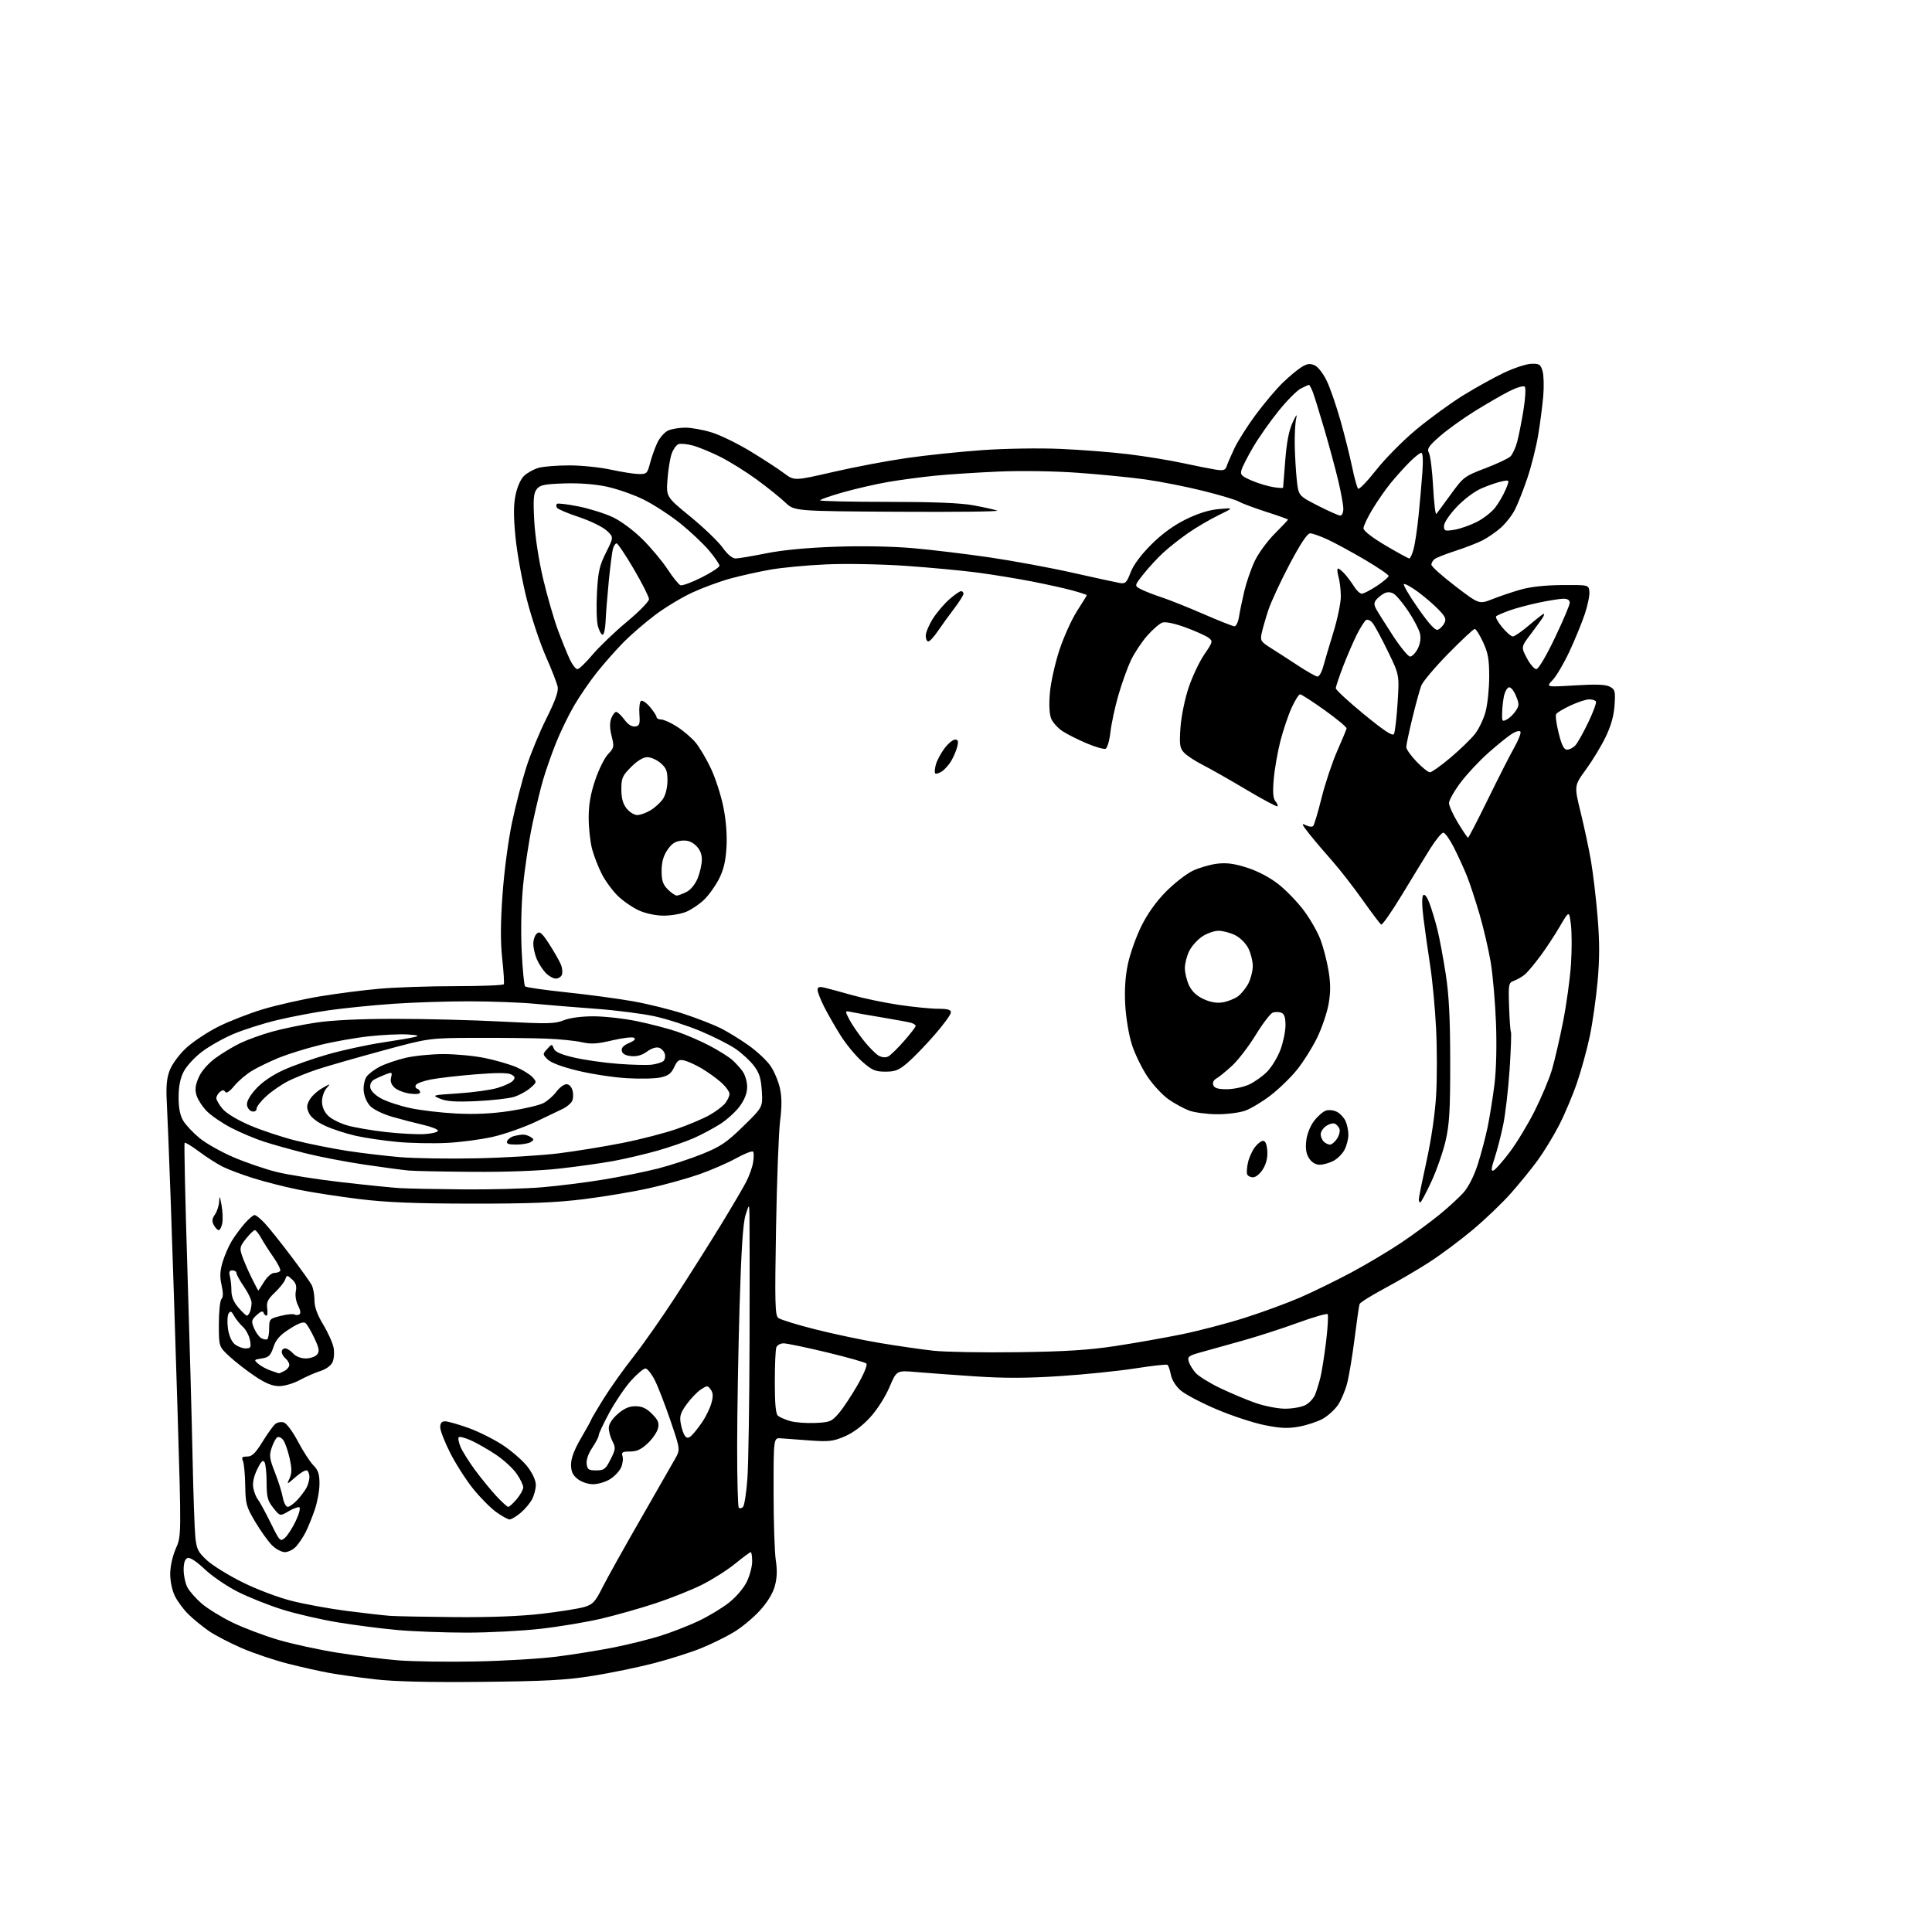 <?xml version="1.0" encoding="UTF-8" standalone="no"?>
<svg 
  version="1.1" 
  xmlns="http://www.w3.org/2000/svg" 
  xmlns:xlink="http://www.w3.org/1999/xlink" 
  xmlns:svg="http://www.w3.org/2000/svg"
  xmlns:rdf="http://www.w3.org/1999/02/22-rdf-syntax-ns#"
  xmlns:cc="http://creativecommons.org/ns#"
  xmlns:dc="http://purl.org/dc/elements/1.1/"
  viewBox="0 0 768 768"
  width="768"
  height="768"
>
<style>svg {background-color: white; }</style>"
<path stroke="none" fill="black" fill-rule="evenodd" d="M191.50,668.57C170.31,668.78 156.86,668.46 149.00,667.55C142.68,666.82 134.57,665.69 131.00,665.04C127.42,664.40 120.09,662.76 114.69,661.40C109.30,660.04 100.97,657.25 96.19,655.19C91.41,653.13 85.47,650.04 83.00,648.33C80.53,646.62 76.89,643.65 74.92,641.73C72.95,639.80 70.50,636.49 69.48,634.37C68.39,632.12 67.63,628.41 67.66,625.50C67.68,622.61 68.63,618.42 69.90,615.56C72.09,610.62 72.09,610.62 70.54,559.56C69.68,531.48 68.48,494.55 67.87,477.50C67.26,460.45 66.55,442.72 66.30,438.10C65.96,431.86 66.26,428.60 67.47,425.44C68.39,423.04 71.20,419.22 73.93,416.66C76.59,414.18 82.37,410.33 86.78,408.11C91.19,405.89 99.29,402.75 104.77,401.12C110.25,399.49 120.31,397.22 127.12,396.08C133.93,394.95 144.68,393.56 151.00,393.02C157.32,392.47 170.91,392.01 181.19,392.01C191.47,392.00 200.06,391.66 200.27,391.25C200.49,390.84 200.21,386.27 199.64,381.10C198.92,374.48 198.95,366.96 199.76,355.60C200.41,346.43 202.03,334.12 203.53,327.00C204.99,320.12 207.54,310.23 209.21,305.00C210.88,299.77 214.48,291.04 217.21,285.59C220.64,278.75 222.03,274.88 221.70,273.09C221.44,271.67 219.33,266.25 217.03,261.04C214.72,255.84 211.31,245.63 209.44,238.35C207.58,231.06 205.55,219.95 204.93,213.66C204.10,205.16 204.11,200.81 204.95,196.74C205.64,193.43 206.99,190.41 208.38,189.11C209.65,187.92 212.21,186.51 214.08,185.98C215.96,185.44 221.45,185.00 226.29,185.00C231.12,185.00 238.55,185.76 242.79,186.69C247.03,187.61 252.02,188.40 253.88,188.44C257.06,188.50 257.33,188.24 258.44,184.00C259.08,181.53 260.40,177.87 261.35,175.89C262.31,173.90 264.22,171.76 265.60,171.14C266.97,170.51 270.06,170.00 272.46,170.00C274.86,170.00 279.59,170.86 282.98,171.92C286.36,172.97 293.26,176.34 298.31,179.41C303.37,182.48 309.36,186.38 311.62,188.08C315.75,191.17 315.75,191.17 331.12,187.63C339.58,185.67 352.80,183.17 360.50,182.07C368.20,180.96 381.70,179.55 390.50,178.93C399.52,178.29 413.04,178.08 421.50,178.44C429.75,178.80 441.90,179.74 448.50,180.55C455.10,181.35 464.77,182.93 470.00,184.05C475.23,185.18 481.18,186.36 483.23,186.68C486.30,187.16 487.08,186.92 487.59,185.38C487.93,184.35 489.33,181.12 490.70,178.21C492.07,175.31 495.88,169.29 499.18,164.84C502.47,160.40 507.27,154.72 509.83,152.22C512.40,149.72 515.80,146.89 517.38,145.92C519.66,144.53 520.76,144.39 522.64,145.24C523.98,145.86 526.07,148.57 527.47,151.53C528.82,154.39 531.29,161.56 532.95,167.47C534.61,173.39 536.67,181.66 537.54,185.86C538.41,190.06 539.45,193.84 539.87,194.26C540.28,194.68 543.52,191.33 547.06,186.83C550.60,182.32 557.77,175.08 563.00,170.73C568.23,166.39 576.55,160.33 581.50,157.25C586.45,154.18 593.79,150.11 597.81,148.19C601.84,146.28 606.75,144.67 608.72,144.61C611.89,144.51 612.42,144.85 613.19,147.50C613.67,149.15 613.79,153.65 613.46,157.50C613.13,161.35 612.22,168.35 611.43,173.05C610.65,177.75 608.72,185.40 607.15,190.05C605.58,194.70 603.36,200.34 602.21,202.59C601.06,204.85 598.50,208.11 596.53,209.84C594.56,211.57 591.27,213.83 589.22,214.86C587.17,215.88 582.35,217.75 578.50,219.00C574.65,220.24 570.94,221.71 570.25,222.26C569.56,222.80 569.00,223.80 569.00,224.49C569.00,225.17 573.27,229.00 578.49,232.99C587.97,240.24 587.97,240.24 593.24,238.17C596.13,237.02 601.20,235.31 604.50,234.37C608.36,233.26 614.24,232.62 621.00,232.57C631.50,232.50 631.50,232.50 631.80,235.12C631.97,236.56 631.15,240.61 629.97,244.12C628.80,247.63 626.05,254.32 623.87,259.00C621.68,263.67 618.68,268.77 617.20,270.33C614.50,273.16 614.50,273.16 626.08,272.45C634.47,271.94 638.29,272.09 639.94,272.97C642.01,274.08 642.18,274.75 641.81,280.34C641.52,284.56 640.40,288.55 638.25,293.00C636.52,296.57 633.00,302.39 630.42,305.92C625.74,312.33 625.74,312.33 628.33,322.92C629.76,328.74 631.61,337.42 632.44,342.21C633.26,347.01 634.45,356.99 635.06,364.41C635.89,374.36 635.89,381.09 635.07,390.15C634.45,396.89 633.07,406.63 631.99,411.79C630.91,416.95 628.63,425.30 626.91,430.34C625.19,435.38 621.95,443.05 619.71,447.39C617.47,451.73 613.61,458.03 611.15,461.39C608.69,464.75 603.93,470.59 600.58,474.37C597.24,478.16 590.45,484.65 585.50,488.81C580.55,492.96 572.76,498.78 568.18,501.73C563.61,504.68 555.59,509.38 550.35,512.18C545.12,514.98 540.66,517.77 540.45,518.38C540.23,519.00 539.35,525.12 538.48,532.00C537.61,538.88 536.28,546.90 535.52,549.83C534.77,552.76 533.11,556.68 531.84,558.53C530.57,560.38 527.87,562.83 525.85,563.97C523.82,565.11 519.60,566.51 516.48,567.09C511.96,567.92 509.13,567.80 502.65,566.50C498.17,565.60 489.55,562.76 483.50,560.18C477.45,557.61 471.05,554.23 469.28,552.67C467.34,550.97 465.81,548.48 465.42,546.41C465.06,544.52 464.45,542.78 464.05,542.53C463.65,542.28 457.84,542.93 451.14,543.98C444.44,545.02 430.98,546.40 421.23,547.03C408.24,547.88 399.22,547.90 387.50,547.12C378.70,546.53 368.10,545.75 363.96,545.39C356.41,544.74 356.41,544.74 353.56,551.45C351.91,555.32 348.66,560.40 345.87,563.45C342.81,566.80 339.13,569.56 335.82,570.98C331.26,572.94 329.53,573.15 322.05,572.62C317.35,572.29 312.15,571.90 310.50,571.76C307.50,571.50 307.50,571.50 307.51,593.00C307.51,604.83 307.91,617.08 308.39,620.23C309.01,624.28 308.89,627.32 307.98,630.57C307.16,633.52 304.98,637.04 301.95,640.34C299.35,643.18 294.72,647.00 291.67,648.83C288.62,650.67 282.84,653.51 278.81,655.15C274.79,656.80 266.32,659.49 260.00,661.14C253.68,662.78 242.65,665.06 235.50,666.19C224.87,667.88 216.84,668.31 191.50,668.57zM189.00,660.46C200.28,660.24 214.90,659.37 221.50,658.51C228.10,657.66 238.22,656.03 244.00,654.88C249.78,653.73 258.10,651.66 262.50,650.28C266.90,648.90 273.73,646.24 277.67,644.38C281.61,642.51 287.07,639.22 289.79,637.07C292.62,634.84 295.66,631.26 296.87,628.76C298.04,626.35 299.00,622.71 299.00,620.68C299.00,618.66 298.74,617.00 298.43,617.00C298.12,617.00 295.33,619.07 292.23,621.59C289.13,624.12 283.20,627.88 279.05,629.96C274.90,632.04 266.55,635.37 260.50,637.36C254.45,639.35 244.78,642.09 239.00,643.45C233.22,644.80 222.43,646.61 215.00,647.46C207.57,648.30 194.30,649.00 185.50,649.00C176.70,648.99 164.32,648.53 158.00,647.96C151.68,647.40 141.02,646.03 134.32,644.92C127.62,643.82 117.73,641.53 112.33,639.85C106.93,638.16 98.95,634.99 94.60,632.80C90.25,630.61 84.30,626.56 81.38,623.79C77.99,620.59 75.50,618.98 74.53,619.35C73.50,619.74 73.00,621.28 73.00,624.02C73.00,626.26 73.66,629.38 74.47,630.95C75.28,632.52 77.87,635.45 80.22,637.48C82.58,639.50 88.10,642.89 92.50,645.02C96.90,647.14 105.04,650.22 110.58,651.85C116.13,653.49 126.70,655.79 134.08,656.97C141.46,658.15 152.22,659.51 158.00,659.99C163.78,660.47 177.72,660.69 189.00,660.46zM181.01,642.83C194.93,642.94 207.07,642.47 215.43,641.49C222.53,640.66 230.10,639.45 232.25,638.81C235.67,637.78 236.57,636.82 239.47,631.07C241.29,627.46 248.08,615.27 254.57,604.00C261.05,592.73 267.27,581.86 268.39,579.86C270.43,576.22 270.43,576.22 266.57,564.86C264.45,558.61 261.65,551.36 260.34,548.75C259.03,546.14 257.34,544.00 256.58,544.00C255.81,544.00 253.23,546.18 250.84,548.84C248.45,551.50 244.59,557.20 242.25,561.50C239.91,565.81 238.00,569.87 238.00,570.53C238.00,571.18 236.85,573.41 235.45,575.49C233.91,577.74 233.01,580.30 233.20,581.87C233.46,584.15 233.97,584.50 237.00,584.50C240.13,584.50 240.73,584.04 242.71,580.12C244.73,576.12 244.79,575.50 243.46,572.92C242.66,571.37 242.00,569.00 242.00,567.65C242.00,566.11 243.30,564.07 245.53,562.10C248.07,559.88 250.08,559.00 252.61,559.00C255.22,559.00 256.95,559.80 259.18,562.03C261.60,564.45 262.08,565.60 261.57,567.78C261.22,569.27 259.38,571.96 257.48,573.75C254.91,576.17 253.11,577.00 250.45,577.00C247.39,577.00 246.95,577.28 247.46,578.89C247.79,579.92 247.52,581.96 246.86,583.41C246.20,584.86 244.22,586.94 242.46,588.02C240.70,589.11 237.69,590.00 235.77,590.00C233.74,590.00 231.16,589.13 229.63,587.93C227.64,586.36 227.00,584.96 227.00,582.16C227.00,579.66 228.29,576.26 231.00,571.62C233.20,567.86 235.00,564.60 235.00,564.37C235.00,564.15 237.18,560.44 239.85,556.14C242.52,551.84 247.87,544.31 251.73,539.41C255.60,534.51 263.20,523.66 268.63,515.30C274.06,506.93 282.10,494.21 286.50,487.02C290.90,479.83 295.47,472.04 296.66,469.72C297.85,467.40 299.07,463.97 299.37,462.09C299.68,460.22 299.69,458.30 299.40,457.83C299.11,457.36 296.08,458.52 292.68,460.40C289.28,462.28 282.64,465.17 277.92,466.82C273.20,468.47 264.20,470.97 257.92,472.36C251.64,473.76 239.97,475.71 232.00,476.70C220.91,478.07 210.45,478.49 187.50,478.46C165.16,478.44 153.80,477.98 143.00,476.67C135.03,475.70 124.10,474.01 118.73,472.93C113.35,471.84 105.25,469.79 100.73,468.36C96.20,466.94 90.70,464.87 88.50,463.77C86.30,462.67 82.10,459.98 79.17,457.80C76.24,455.61 73.64,454.02 73.39,454.27C73.14,454.52 73.63,476.95 74.48,504.11C75.33,531.28 76.26,565.20 76.55,579.50C76.85,593.80 77.34,607.97 77.65,611.00C78.14,615.82 78.71,616.96 82.26,620.24C84.49,622.30 90.86,626.24 96.41,628.99C102.11,631.82 110.63,635.04 116.00,636.39C121.22,637.71 131.12,639.51 138.00,640.39C144.88,641.27 152.53,642.14 155.00,642.32C157.47,642.50 169.18,642.73 181.01,642.83zM113.25,617.00C111.93,617.00 109.61,615.76 108.11,614.25C106.60,612.74 103.63,608.58 101.49,605.00C97.91,598.99 97.60,597.90 97.48,590.50C97.41,586.10 97.00,581.71 96.57,580.75C95.94,579.34 96.27,579.00 98.25,579.00C100.18,579.00 101.50,577.72 104.33,573.15C106.32,569.93 108.61,566.74 109.42,566.06C110.24,565.39 111.78,565.11 112.85,565.45C113.92,565.79 116.43,569.18 118.46,573.05C120.48,576.89 123.23,581.13 124.56,582.47C126.48,584.39 127.00,585.95 127.00,589.80C127.00,592.49 126.15,597.16 125.11,600.18C124.07,603.20 122.44,607.21 121.49,609.09C120.54,610.96 118.84,613.51 117.71,614.75C116.58,615.99 114.57,617.00 113.25,617.00zM113.32,611.25C114.40,610.29 116.34,607.25 117.62,604.50C118.94,601.69 119.53,599.35 118.96,599.16C118.42,598.97 116.47,599.71 114.64,600.79C111.30,602.75 111.30,602.75 108.65,599.43C106.37,596.57 106.00,595.15 105.98,589.30C105.98,585.56 105.59,581.90 105.12,581.16C104.50,580.19 103.70,581.02 102.20,584.16C100.85,586.99 100.32,589.54 100.69,591.50C101.01,593.15 101.81,595.17 102.48,596.00C103.15,596.83 105.42,600.99 107.53,605.25C111.25,612.80 111.40,612.95 113.32,611.25zM202.57,604.00C201.87,604.00 199.45,602.66 197.20,601.03C194.94,599.39 190.82,595.23 188.05,591.78C185.28,588.32 181.20,581.96 179.00,577.63C176.80,573.31 175.00,568.70 175.00,567.38C175.00,565.69 175.56,565.00 176.94,565.00C178.01,565.00 182.17,566.18 186.19,567.62C190.21,569.05 196.43,572.17 200.00,574.54C203.57,576.91 207.96,580.77 209.75,583.11C211.67,585.62 213.00,588.54 213.00,590.23C213.00,591.81 212.34,594.37 211.54,595.93C210.73,597.49 208.67,599.94 206.96,601.38C205.25,602.82 203.27,604.00 202.57,604.00zM295.36,599.04C295.90,598.50 296.69,593.43 297.10,587.78C297.52,582.12 297.90,557.25 297.96,532.50C298.01,507.75 298.00,485.48 297.93,483.00C297.80,478.50 297.80,478.50 296.37,483.00C295.36,486.18 294.66,496.72 294.00,519.00C293.48,536.33 293.04,561.34 293.03,574.58C293.01,587.83 293.31,598.97 293.68,599.35C294.06,599.73 294.81,599.59 295.36,599.04zM114.36,599.00C115.06,599.00 116.78,597.76 118.19,596.25C119.60,594.74 121.26,592.52 121.88,591.32C122.50,590.11 123.00,588.23 123.00,587.12C123.00,586.02 122.58,584.86 122.06,584.54C121.54,584.22 119.50,585.38 117.52,587.12C113.94,590.26 113.92,590.26 115.12,587.64C116.05,585.59 116.05,583.82 115.12,579.64C114.46,576.68 113.33,573.46 112.61,572.48C111.89,571.50 110.82,570.99 110.22,571.36C109.63,571.73 108.62,573.61 107.98,575.55C106.97,578.62 107.14,579.88 109.28,585.29C110.63,588.71 112.04,593.19 112.41,595.25C112.79,597.31 113.66,599.00 114.36,599.00zM202.04,599.00C202.47,599.00 203.99,597.62 205.41,595.92C206.83,594.23 208.00,592.12 208.00,591.23C208.00,590.34 206.81,587.89 205.35,585.79C203.90,583.69 200.18,580.29 197.10,578.23C194.01,576.18 189.58,573.64 187.24,572.59C184.89,571.54 182.70,570.97 182.36,571.31C182.01,571.65 182.32,573.36 183.04,575.09C183.76,576.83 186.33,580.94 188.74,584.23C191.16,587.51 194.97,592.18 197.20,594.60C199.43,597.02 201.61,599.00 202.04,599.00zM274.72,570.82C275.52,570.16 277.43,567.78 278.97,565.54C280.52,563.30 282.23,559.81 282.79,557.79C283.55,555.04 283.48,553.68 282.52,552.36C281.31,550.70 281.11,550.70 278.60,552.34C277.15,553.29 274.61,555.93 272.97,558.20C270.48,561.64 270.08,562.94 270.62,565.92C270.97,567.89 271.71,570.07 272.26,570.76C273.05,571.75 273.58,571.76 274.72,570.82zM323.91,565.65C329.88,565.40 330.54,565.14 333.42,561.81C335.12,559.84 338.48,554.78 340.90,550.56C343.46,546.09 344.92,542.52 344.39,542.02C343.90,541.54 336.81,539.54 328.64,537.57C320.46,535.61 312.75,534.00 311.49,534.00C310.24,534.00 308.94,534.71 308.61,535.58C308.27,536.45 308.00,542.70 308.00,549.46C308.00,558.08 308.37,562.06 309.25,562.79C309.94,563.36 312.07,564.29 314.00,564.87C315.93,565.45 320.39,565.80 323.91,565.65zM510.80,559.98C513.71,559.99 517.36,559.35 518.91,558.55C520.45,557.75 522.21,555.84 522.81,554.30C523.41,552.76 524.35,549.70 524.90,547.50C525.44,545.30 526.45,538.90 527.14,533.28C527.83,527.65 528.09,522.76 527.74,522.40C527.38,522.04 522.00,523.60 515.79,525.87C509.58,528.14 499.55,531.37 493.50,533.05C487.45,534.74 480.11,536.78 477.20,537.60C472.44,538.93 471.96,539.32 472.56,541.29C472.93,542.51 474.19,544.55 475.36,545.83C476.54,547.11 480.85,549.78 484.95,551.75C489.05,553.72 495.35,556.38 498.95,557.65C502.57,558.92 507.87,559.97 510.80,559.98zM110.99,551.00C108.28,551.00 105.59,549.91 101.36,547.08C98.14,544.93 93.59,541.39 91.25,539.23C87.00,535.31 87.00,535.31 87.00,526.35C87.00,521.43 87.47,516.93 88.04,516.36C88.75,515.65 88.76,513.90 88.08,510.85C87.32,507.47 87.43,505.23 88.52,501.59C89.32,498.95 90.97,495.17 92.19,493.20C93.41,491.22 95.71,488.12 97.31,486.30C98.90,484.49 100.66,483.00 101.20,483.00C101.75,483.00 103.56,484.46 105.24,486.25C106.91,488.04 111.53,493.81 115.51,499.08C119.49,504.35 123.26,509.61 123.87,510.76C124.49,511.92 125.00,514.64 125.00,516.81C125.00,519.54 126.07,522.54 128.49,526.55C130.40,529.73 132.26,533.87 132.61,535.74C132.96,537.62 132.77,540.20 132.19,541.48C131.56,542.86 129.59,544.29 127.32,545.01C125.22,545.68 121.53,547.30 119.12,548.61C116.71,549.93 113.06,551.00 110.99,551.00zM110.82,545.92C110.99,545.96 112.00,545.53 113.07,544.96C114.13,544.40 115.00,543.33 115.00,542.59C115.00,541.85 114.33,540.68 113.50,540.00C112.67,539.32 112.00,538.14 112.00,537.38C112.00,536.62 112.61,536.00 113.35,536.00C114.08,536.00 115.50,536.90 116.50,538.00C117.60,539.21 119.58,540.00 121.53,540.00C123.30,540.00 125.33,539.31 126.03,538.46C127.08,537.19 126.90,536.05 124.97,531.93C123.68,529.18 122.10,526.50 121.45,525.96C120.64,525.28 118.67,525.99 115.16,528.24C111.26,530.72 109.73,532.45 108.69,535.50C107.55,538.88 106.83,539.58 104.06,540.00C100.92,540.48 100.85,540.57 102.64,542.12C103.66,543.01 105.85,544.21 107.50,544.79C109.15,545.37 110.64,545.88 110.82,545.92zM404.50,537.52C423.62,537.26 432.79,536.68 443.50,535.05C451.20,533.88 463.04,531.78 469.81,530.40C476.58,529.01 487.83,526.07 494.81,523.85C501.79,521.64 511.75,517.98 516.94,515.72C522.13,513.46 531.32,508.96 537.37,505.72C543.41,502.47 552.27,497.18 557.07,493.96C561.86,490.73 568.64,485.76 572.14,482.90C575.64,480.05 579.95,476.09 581.73,474.11C583.71,471.89 585.90,467.59 587.40,462.97C588.73,458.83 590.52,452.08 591.37,447.97C592.21,443.86 593.43,436.23 594.08,431.00C594.79,425.23 595.02,415.62 594.67,406.50C594.35,398.25 593.41,387.45 592.58,382.50C591.75,377.55 589.76,369.00 588.16,363.50C586.55,358.00 584.30,351.14 583.14,348.25C581.98,345.37 579.67,340.30 578.00,337.00C576.33,333.70 574.42,331.00 573.74,331.01C573.06,331.02 570.74,333.83 568.59,337.26C566.44,340.69 561.34,349.02 557.26,355.76C553.18,362.50 549.47,367.79 549.03,367.52C548.58,367.24 545.23,362.80 541.57,357.63C537.91,352.47 532.57,345.60 529.70,342.37C526.82,339.14 522.72,334.31 520.57,331.62C517.53,327.83 517.17,327.02 518.94,327.97C520.19,328.64 521.57,328.81 522.00,328.34C522.43,327.88 523.93,322.88 525.33,317.22C526.74,311.57 529.50,303.25 531.48,298.72C533.46,294.20 535.18,290.09 535.29,289.59C535.41,289.09 531.50,285.83 526.62,282.34C521.73,278.85 517.32,276.00 516.81,276.00C516.30,276.00 514.79,278.40 513.44,281.34C512.10,284.28 510.09,290.24 508.97,294.59C507.86,298.94 506.67,305.75 506.33,309.72C505.88,314.92 506.07,317.38 507.00,318.50C507.71,319.35 508.07,320.26 507.81,320.52C507.55,320.78 501.98,317.80 495.42,313.90C488.86,309.99 481.02,305.55 478.00,304.01C474.98,302.47 471.65,300.28 470.61,299.12C468.98,297.32 468.79,295.94 469.25,289.26C469.55,284.91 470.95,277.99 472.44,273.50C473.90,269.10 476.71,263.12 478.69,260.22C482.16,255.13 482.22,254.88 480.40,253.51C479.35,252.72 475.28,250.89 471.35,249.44C467.09,247.87 463.36,247.07 462.13,247.46C461.00,247.82 458.26,250.17 456.05,252.68C453.84,255.20 450.91,259.61 449.55,262.49C448.19,265.37 445.96,271.57 444.60,276.27C443.23,280.96 441.81,287.59 441.42,290.99C441.03,294.41 440.17,297.38 439.48,297.65C438.79,297.91 435.44,296.95 432.02,295.51C428.61,294.07 424.29,291.91 422.43,290.70C420.58,289.49 418.53,287.24 417.88,285.70C417.13,283.88 416.94,280.26 417.35,275.40C417.70,271.28 419.41,263.62 421.14,258.37C422.88,253.13 426.04,246.16 428.15,242.88C430.27,239.61 432.00,236.78 432.00,236.60C432.00,236.41 429.41,235.56 426.25,234.70C423.09,233.84 415.77,232.22 410.00,231.10C404.23,229.98 394.55,228.40 388.50,227.60C382.45,226.80 369.62,225.60 360.00,224.93C350.21,224.26 336.33,224.00 328.50,224.35C320.80,224.68 310.72,225.64 306.11,226.46C301.49,227.28 294.34,228.88 290.21,230.01C286.09,231.15 279.31,233.64 275.16,235.56C271.01,237.48 264.38,241.48 260.43,244.46C256.48,247.43 250.88,252.26 247.99,255.18C245.09,258.11 240.38,263.43 237.51,267.00C234.64,270.57 230.46,276.65 228.21,280.50C225.96,284.35 222.70,291.10 220.95,295.50C219.20,299.90 216.92,306.43 215.88,310.00C214.83,313.57 212.89,321.68 211.56,328.00C210.23,334.32 208.60,345.12 207.94,352.00C207.21,359.50 206.99,369.88 207.37,377.95C207.72,385.35 208.34,391.72 208.75,392.11C209.16,392.50 216.47,393.55 225.00,394.45C233.53,395.34 245.45,396.94 251.50,398.00C257.55,399.07 266.77,401.36 272.00,403.09C277.23,404.82 283.75,407.37 286.50,408.74C289.25,410.11 294.22,413.17 297.55,415.53C300.88,417.89 304.79,421.54 306.25,423.66C307.71,425.77 309.40,429.75 310.01,432.50C310.80,436.05 310.83,439.82 310.11,445.50C309.55,449.90 308.82,469.06 308.49,488.08C307.97,517.87 308.09,522.83 309.36,523.89C310.18,524.56 316.84,526.62 324.17,528.46C331.50,530.31 343.12,532.76 350.00,533.90C356.88,535.05 366.32,536.41 371.00,536.93C375.68,537.44 390.75,537.71 404.50,537.52zM97.59,536.00C99.70,536.00 99.89,535.66 99.37,532.75C99.05,530.96 97.77,528.55 96.51,527.39C95.25,526.24 93.68,524.26 93.01,523.01C92.04,521.20 91.60,521.01 90.89,522.11C90.40,522.88 90.27,525.52 90.59,528.00C90.95,530.70 91.99,533.20 93.20,534.25C94.31,535.21 96.29,536.00 97.59,536.00zM106.23,532.36C106.65,532.10 107.00,530.16 107.00,528.06C107.00,524.36 107.14,524.20 111.55,523.09C114.05,522.46 116.53,522.21 117.05,522.53C117.57,522.85 118.45,522.84 119.00,522.50C119.63,522.11 119.44,520.83 118.51,519.01C117.65,517.35 117.26,514.94 117.59,513.30C118.01,511.21 117.62,509.96 116.10,508.59C114.09,506.77 114.03,506.77 113.38,508.61C113.02,509.65 111.17,511.98 109.26,513.80C106.47,516.44 105.87,517.67 106.22,520.05C106.46,521.67 106.32,523.00 105.91,523.00C105.50,523.00 104.99,522.46 104.76,521.79C104.50,520.99 103.59,521.31 102.04,522.75C99.93,524.71 99.84,525.19 100.99,527.98C101.69,529.67 102.98,531.45 103.86,531.94C104.74,532.43 105.80,532.62 106.23,532.36zM98.14,522.99C98.50,523.00 99.06,522.29 99.39,521.42C99.73,520.55 100.00,518.94 100.00,517.85C100.00,516.75 98.65,513.90 97.00,511.50C95.35,509.10 94.00,506.66 94.00,506.07C94.00,505.48 93.27,505.00 92.38,505.00C91.19,505.00 90.93,505.60 91.37,507.25C91.70,508.49 91.98,511.09 91.99,513.03C92.00,515.43 92.88,517.60 94.75,519.77C96.26,521.54 97.79,522.98 98.14,522.99zM102.67,513.00C102.76,513.00 103.81,511.43 105.00,509.50C106.22,507.53 107.98,506.00 109.02,506.00C110.05,506.00 111.11,505.63 111.39,505.18C111.67,504.72 110.46,502.29 108.70,499.76C106.94,497.24 104.73,493.79 103.80,492.09C102.86,490.39 101.73,489.00 101.30,489.00C100.86,489.00 99.28,490.53 97.80,492.39C95.35,495.45 95.20,496.11 96.21,499.14C96.83,500.99 98.50,504.86 99.92,507.75C101.34,510.63 102.58,513.00 102.67,513.00zM86.96,489.00C86.47,489.00 85.58,488.09 84.99,486.98C84.16,485.44 84.27,484.45 85.46,482.76C86.30,481.55 87.06,479.19 87.13,477.53C87.23,475.10 87.41,475.39 88.06,479.00C88.51,481.48 88.64,484.74 88.36,486.25C88.07,487.76 87.44,489.00 86.96,489.00zM564.56,478.00C564.25,478.00 564.00,477.43 564.00,476.74C564.00,476.05 565.39,469.19 567.08,461.49C568.94,453.05 570.45,442.70 570.88,435.41C571.28,428.76 571.27,416.83 570.87,408.91C570.48,400.98 569.42,389.77 568.54,384.00C567.65,378.23 566.45,369.74 565.87,365.14C565.22,359.95 565.18,356.42 565.76,355.84C566.34,355.26 567.30,356.54 568.29,359.20C569.17,361.57 570.57,366.20 571.39,369.50C572.22,372.80 573.69,380.68 574.67,387.00C576.00,395.56 576.46,404.50 576.48,422.00C576.50,441.36 576.17,446.91 574.65,453.50C573.63,457.90 571.08,465.21 568.97,469.75C566.86,474.29 564.88,478.00 564.56,478.00zM184.00,472.80C194.72,472.90 208.90,472.52 215.50,471.96C222.10,471.41 233.12,470.02 240.00,468.88C246.88,467.74 256.55,465.78 261.50,464.52C266.45,463.26 274.37,460.66 279.11,458.75C286.47,455.77 288.83,454.18 295.48,447.68C303.24,440.09 303.24,440.09 302.83,433.67C302.51,428.59 301.84,426.48 299.68,423.65C298.17,421.67 294.90,418.65 292.40,416.93C289.91,415.22 283.60,412.03 278.39,409.85C273.18,407.67 264.99,405.04 260.20,403.99C255.42,402.95 244.97,401.61 237.00,401.02C229.03,400.43 218.00,399.53 212.50,399.01C207.00,398.49 195.38,398.06 186.69,398.04C177.99,398.02 164.27,398.47 156.19,399.03C148.11,399.60 136.68,400.75 130.79,401.59C124.90,402.42 115.54,404.21 110.00,405.55C104.45,406.89 96.68,409.37 92.73,411.05C88.78,412.73 83.17,415.89 80.28,418.08C77.38,420.27 74.11,423.83 73.01,425.99C71.63,428.69 71.00,431.88 71.00,436.21C71.01,440.61 71.57,443.43 72.89,445.59C73.93,447.29 76.85,450.38 79.37,452.45C81.90,454.52 87.91,457.91 92.73,459.98C97.55,462.05 105.24,464.69 109.81,465.84C114.37,466.99 126.07,468.84 135.81,469.95C145.54,471.07 155.97,472.12 159.00,472.30C162.03,472.48 173.28,472.71 184.00,472.80zM498.10,468.00C497.04,468.00 495.98,467.44 495.75,466.75C495.52,466.06 495.67,463.96 496.10,462.08C496.52,460.19 497.73,457.49 498.79,456.08C499.85,454.66 501.34,453.50 502.11,453.50C503.02,453.50 503.59,454.88 503.77,457.50C503.95,460.15 503.37,462.60 502.04,464.75C500.89,466.60 499.20,468.00 498.10,468.00zM188.00,465.82C176.18,465.74 164.70,465.51 162.50,465.31C160.30,465.12 152.43,464.07 145.00,462.97C137.57,461.87 127.00,459.84 121.50,458.46C116.00,457.07 108.58,455.00 105.00,453.85C101.42,452.69 95.53,450.21 91.91,448.33C88.28,446.45 83.88,443.44 82.14,441.64C80.39,439.84 78.57,436.99 78.09,435.31C77.43,433.03 77.67,431.21 79.03,428.19C80.14,425.71 82.72,422.76 85.67,420.59C88.33,418.65 92.77,415.97 95.55,414.64C98.32,413.31 103.96,411.27 108.08,410.12C112.20,408.96 120.06,407.34 125.54,406.51C132.04,405.53 143.01,405.01 157.12,405.01C169.00,405.00 188.04,405.49 199.41,406.09C217.67,407.05 220.55,407.00 224.06,405.59C226.52,404.61 231.05,404.00 235.91,404.00C240.24,404.00 248.03,404.87 253.22,405.94C258.41,407.01 265.55,408.87 269.08,410.07C272.61,411.27 278.43,413.78 282.00,415.66C285.57,417.53 289.64,420.07 291.02,421.29C292.41,422.51 294.32,424.62 295.27,425.98C296.22,427.34 297.00,430.08 297.00,432.07C297.00,434.48 296.03,437.03 294.13,439.66C292.55,441.84 289.06,445.04 286.38,446.76C283.69,448.48 278.92,451.03 275.78,452.42C272.64,453.81 266.11,456.06 261.28,457.43C256.45,458.79 248.68,460.62 244.00,461.49C239.32,462.36 229.65,463.72 222.50,464.52C214.45,465.43 201.31,465.92 188.00,465.82zM593.67,465.30C594.40,465.02 597.26,461.80 600.03,458.14C602.80,454.49 607.28,447.11 609.99,441.74C612.70,436.36 615.82,428.94 616.92,425.24C618.01,421.53 620.02,412.88 621.37,406.00C622.72,399.12 624.12,388.91 624.49,383.29C624.86,377.68 624.84,370.58 624.46,367.51C623.76,361.94 623.76,361.94 620.07,368.25C618.04,371.73 614.56,377.03 612.32,380.03C610.09,383.04 607.41,386.26 606.36,387.20C605.32,388.13 603.36,389.30 602.02,389.80C599.65,390.67 599.59,390.93 599.88,400.09C600.05,405.26 600.38,409.80 600.61,410.18C600.85,410.57 600.61,417.32 600.09,425.19C599.56,433.06 598.41,442.95 597.54,447.16C596.67,451.38 595.14,457.30 594.14,460.32C592.76,464.52 592.64,465.69 593.67,465.30zM524.57,463.00C522.98,463.00 521.44,462.07 520.40,460.48C519.23,458.70 518.89,456.65 519.25,453.49C519.55,450.81 520.81,447.63 522.38,445.57C523.82,443.68 525.95,441.83 527.12,441.46C528.28,441.09 530.26,441.34 531.51,442.00C532.76,442.67 534.28,444.32 534.89,445.66C535.50,447.00 536.00,449.45 536.00,451.10C536.00,452.75 535.32,455.42 534.48,457.03C533.65,458.65 531.65,460.65 530.03,461.48C528.42,462.32 525.96,463.00 524.57,463.00zM189.50,460.45C200.50,460.22 215.12,459.33 222.00,458.48C228.88,457.62 240.35,455.76 247.50,454.33C254.65,452.91 264.32,450.41 269.00,448.78C273.68,447.16 279.52,444.68 282.00,443.28C284.48,441.89 287.28,439.79 288.23,438.62C289.18,437.45 289.97,435.76 289.98,434.85C289.99,433.95 288.44,431.84 286.54,430.17C284.64,428.50 281.15,426.01 278.79,424.63C276.43,423.26 273.38,421.87 272.00,421.55C269.90,421.06 269.26,421.49 268.00,424.21C266.82,426.76 265.64,427.64 262.50,428.32C260.30,428.79 254.22,428.91 249.00,428.59C243.78,428.27 235.06,426.93 229.64,425.62C223.45,424.11 219.01,422.45 217.70,421.15C215.66,419.11 215.66,419.03 217.52,416.98C219.34,414.96 219.44,414.96 220.11,416.77C220.61,418.13 222.87,419.14 228.15,420.38C232.19,421.33 240.09,422.46 245.69,422.89C251.29,423.32 257.37,423.46 259.19,423.21C261.01,422.96 263.02,422.34 263.65,421.84C264.28,421.34 264.57,420.06 264.29,419.00C264.01,417.93 262.95,416.80 261.93,416.48C260.83,416.13 258.90,416.76 257.19,418.02C255.25,419.45 253.20,420.04 250.91,419.82C248.62,419.61 247.41,418.92 247.18,417.73C246.95,416.53 247.87,415.54 250.05,414.62C252.12,413.75 252.83,413.01 252.06,412.54C251.40,412.13 247.48,412.59 243.35,413.57C237.32,414.99 234.92,415.13 231.17,414.28C228.60,413.69 222.22,413.06 217.00,412.86C211.78,412.66 199.18,412.53 189.00,412.56C170.50,412.63 170.50,412.63 151.77,417.73C141.46,420.53 129.99,423.83 126.27,425.05C122.54,426.28 117.35,428.36 114.71,429.67C112.08,430.99 108.14,433.68 105.96,435.65C103.78,437.62 102.00,439.89 102.00,440.69C102.00,441.54 101.27,442.01 100.25,441.81C99.29,441.63 98.36,440.50 98.19,439.31C97.99,437.91 99.24,435.63 101.69,432.90C104.10,430.22 108.07,427.48 112.50,425.44C116.35,423.66 124.31,420.84 130.20,419.16C136.08,417.48 145.76,415.37 151.70,414.47C157.64,413.57 163.62,412.55 165.00,412.19C166.83,411.71 166.02,411.45 162.00,411.21C158.97,411.02 152.09,411.35 146.70,411.94C141.31,412.52 132.50,414.09 127.13,415.42C121.76,416.75 114.52,418.99 111.04,420.40C107.57,421.82 102.79,424.10 100.43,425.49C98.08,426.87 94.82,429.61 93.19,431.59C91.29,433.89 89.98,434.77 89.53,434.04C89.00,433.19 88.46,433.20 87.41,434.07C86.63,434.72 86.00,435.83 86.00,436.55C86.00,437.26 87.12,439.17 88.48,440.80C89.97,442.56 94.34,445.20 99.35,447.35C103.97,449.33 112.19,452.06 117.62,453.41C123.05,454.77 132.27,456.60 138.09,457.50C143.92,458.39 153.37,459.51 159.09,459.99C164.82,460.47 178.50,460.68 189.50,460.45zM177.50,454.33C172.00,454.60 163.22,454.42 158.00,453.94C152.78,453.46 145.35,452.37 141.50,451.52C137.65,450.66 132.14,448.87 129.25,447.53C125.94,445.99 123.55,444.11 122.80,442.45C121.82,440.32 121.87,439.31 123.06,437.21C123.86,435.77 126.09,433.71 128.01,432.61C131.50,430.62 131.50,430.62 129.75,432.64C128.79,433.75 128.00,436.11 128.00,437.87C128.00,439.93 128.86,441.95 130.40,443.49C131.71,444.81 135.20,446.56 138.15,447.40C141.09,448.23 148.00,449.41 153.50,450.02C159.00,450.64 165.87,450.99 168.76,450.82C171.66,450.64 174.05,450.05 174.09,449.50C174.12,448.95 171.53,447.90 168.32,447.17C165.12,446.44 159.56,444.99 155.96,443.96C152.18,442.87 148.45,441.04 147.13,439.64C145.83,438.26 144.73,435.67 144.57,433.63C144.41,431.66 144.92,429.13 145.71,428.01C146.49,426.89 148.89,425.08 151.03,423.98C153.18,422.89 157.76,421.33 161.22,420.51C164.67,419.70 171.46,419.02 176.29,419.01C181.13,419.01 188.55,419.71 192.79,420.59C197.03,421.46 202.61,423.08 205.18,424.18C207.75,425.28 210.67,427.09 211.67,428.19C213.43,430.13 213.40,430.26 210.74,432.55C209.23,433.85 206.31,435.42 204.25,436.05C202.19,436.68 195.55,437.42 189.50,437.71C181.24,438.09 177.63,437.86 175.00,436.78C171.55,435.36 171.66,435.33 182.15,434.64C188.01,434.26 195.05,433.28 197.78,432.47C200.52,431.66 203.29,430.35 203.94,429.57C204.89,428.43 204.74,427.93 203.20,427.11C201.88,426.40 197.35,426.39 188.88,427.08C182.07,427.63 174.15,428.54 171.27,429.11C168.39,429.67 165.72,430.64 165.34,431.26C164.96,431.88 165.18,432.56 165.82,432.77C166.47,432.99 167.00,433.64 167.00,434.22C167.00,434.86 165.45,435.06 162.92,434.72C160.68,434.42 157.95,433.36 156.87,432.38C155.53,431.17 155.07,429.84 155.46,428.31C155.98,426.22 155.82,426.12 153.45,427.02C152.03,427.56 149.97,428.48 148.87,429.07C147.62,429.74 146.99,430.94 147.19,432.30C147.38,433.63 149.06,435.32 151.50,436.66C153.70,437.86 158.88,439.58 163.00,440.47C167.12,441.37 175.45,442.35 181.50,442.65C189.00,443.02 195.76,442.69 202.75,441.62C208.38,440.76 214.34,439.36 215.98,438.51C217.62,437.66 219.96,435.62 221.17,433.98C222.38,432.34 224.18,431.00 225.17,431.00C226.28,431.00 227.22,432.02 227.63,433.65C227.99,435.11 227.85,437.03 227.30,437.90C226.75,438.78 225.22,440.03 223.90,440.69C222.58,441.34 217.68,443.69 213.00,445.91C208.32,448.12 200.68,450.82 196.00,451.89C191.32,452.97 183.00,454.07 177.50,454.33zM205.28,454.98C202.07,455.00 201.19,454.67 201.60,453.60C201.90,452.83 203.12,451.93 204.32,451.61C205.52,451.29 207.18,451.03 208.00,451.03C208.82,451.03 210.18,451.47 211.00,452.02C212.33,452.89 212.33,453.11 211.00,453.98C210.18,454.53 207.60,454.98 205.28,454.98zM528.68,455.00C529.38,455.00 530.65,453.94 531.50,452.64C532.35,451.34 532.78,449.58 532.45,448.72C532.12,447.86 531.26,446.93 530.54,446.65C529.82,446.38 528.28,446.82 527.11,447.63C525.95,448.45 525.00,449.90 525.00,450.86C525.00,451.82 525.54,453.14 526.20,453.80C526.86,454.46 527.97,455.00 528.68,455.00zM483.62,442.93C479.71,442.89 474.82,442.24 472.76,441.49C470.71,440.73 467.04,438.75 464.61,437.07C462.18,435.40 458.35,431.28 456.10,427.92C453.86,424.55 451.07,418.81 449.91,415.15C448.73,411.44 447.58,404.53 447.30,399.50C446.97,393.40 447.31,388.12 448.38,383.13C449.24,379.08 451.63,372.34 453.70,368.16C456.15,363.21 459.57,358.41 463.48,354.45C466.79,351.10 471.59,347.37 474.13,346.15C476.68,344.93 481.06,343.66 483.85,343.33C487.64,342.88 490.69,343.29 495.81,344.94C500.02,346.29 504.81,348.82 508.16,351.45C511.18,353.81 515.71,358.51 518.25,361.88C520.79,365.25 523.79,370.50 524.92,373.53C526.06,376.56 527.50,382.13 528.12,385.91C528.96,390.97 528.96,394.42 528.14,399.09C527.53,402.56 525.49,408.58 523.61,412.45C521.73,416.33 518.16,422.03 515.67,425.13C513.19,428.23 508.44,432.85 505.11,435.41C501.79,437.97 497.20,440.73 494.91,441.53C492.62,442.34 487.54,442.97 483.62,442.93zM487.72,432.98C490.35,432.97 494.30,432.13 496.50,431.13C498.70,430.12 501.96,427.80 503.75,425.96C505.54,424.13 507.90,420.22 509.00,417.27C510.10,414.33 511.00,409.97 511.00,407.57C511.00,404.45 510.53,403.03 509.36,402.58C508.46,402.24 506.94,402.20 506.00,402.50C505.05,402.80 502.01,406.77 499.23,411.31C496.45,415.86 492.20,421.41 489.78,423.63C487.37,425.86 484.56,428.15 483.54,428.72C482.39,429.36 481.93,430.36 482.31,431.38C482.77,432.57 484.21,432.99 487.72,432.98zM351.96,426.00C347.92,426.00 346.66,425.45 342.72,421.99C340.21,419.78 336.39,415.17 334.22,411.74C332.06,408.31 329.10,403.15 327.64,400.28C326.19,397.41 325.00,394.37 325.00,393.51C325.00,392.33 325.65,392.12 327.75,392.61C329.26,392.96 334.19,394.30 338.69,395.57C343.19,396.85 351.58,398.60 357.32,399.45C363.06,400.30 370.06,401.00 372.88,401.00C376.71,401.00 378.00,401.37 378.00,402.47C378.00,403.28 375.07,407.29 371.50,411.39C367.92,415.50 363.11,420.46 360.82,422.43C357.32,425.42 355.88,426.00 351.96,426.00zM353.15,419.92C354.07,419.43 356.89,416.66 359.41,413.78C361.94,410.89 364.00,408.22 364.00,407.83C364.00,407.45 363.21,406.90 362.25,406.61C361.29,406.32 356.23,405.38 351.00,404.51C345.77,403.65 340.22,402.67 338.65,402.34C335.81,401.73 335.81,401.73 337.54,405.12C338.49,406.98 341.05,410.75 343.22,413.50C345.40,416.25 348.14,419.02 349.32,419.66C350.67,420.39 352.09,420.49 353.15,419.92zM486.00,398.46C487.93,398.15 490.62,397.10 492.00,396.13C493.38,395.15 495.29,392.81 496.25,390.93C497.21,389.04 498.00,385.93 498.00,384.00C498.00,382.07 497.21,378.93 496.25,377.00C495.25,375.00 493.00,372.75 491.00,371.75C489.07,370.79 486.10,370.00 484.40,370.00C482.69,370.00 479.77,371.02 477.90,372.27C476.03,373.52 473.71,376.11 472.75,378.02C471.79,379.93 471.00,383.01 471.00,384.85C471.00,386.69 471.75,389.79 472.67,391.73C473.80,394.09 475.69,395.88 478.42,397.14C481.14,398.40 483.67,398.84 486.00,398.46zM220.93,389.00C219.91,389.00 218.11,387.99 216.92,386.75C215.74,385.51 214.14,383.05 213.38,381.28C212.62,379.51 212.00,376.75 212.00,375.15C212.00,373.55 212.64,371.71 213.43,371.06C214.60,370.09 215.51,370.90 218.51,375.58C220.52,378.72 222.56,382.34 223.05,383.63C223.54,384.93 223.68,386.66 223.36,387.49C223.05,388.32 221.95,389.00 220.93,389.00zM263.78,363.98C260.66,363.97 256.66,363.13 254.00,361.92C251.53,360.81 247.77,358.23 245.66,356.20C243.55,354.16 240.67,350.25 239.26,347.50C237.85,344.75 236.10,340.25 235.36,337.50C234.63,334.75 234.02,329.20 234.01,325.18C234.00,319.95 234.73,315.66 236.57,310.18C237.98,305.95 240.29,301.29 241.70,299.81C244.11,297.28 244.20,296.84 243.13,292.62C242.37,289.60 242.32,287.28 242.98,285.56C243.51,284.15 244.40,283.00 244.95,283.00C245.49,283.00 246.95,284.37 248.19,286.04C249.64,288.01 251.15,288.98 252.47,288.79C254.23,288.54 254.46,287.89 254.17,283.86C253.99,281.31 254.28,278.94 254.83,278.61C255.37,278.27 256.98,279.38 258.41,281.07C259.83,282.77 261.00,284.57 261.00,285.08C261.00,285.58 261.81,286.00 262.80,286.00C263.80,286.00 266.62,287.27 269.07,288.83C271.53,290.39 274.84,293.20 276.43,295.08C278.02,296.96 280.80,301.65 282.61,305.50C284.42,309.35 286.66,316.28 287.57,320.90C288.64,326.26 289.08,332.04 288.78,336.90C288.45,342.45 287.63,345.85 285.75,349.50C284.34,352.25 281.68,355.94 279.84,357.70C278.00,359.46 274.83,361.60 272.78,362.45C270.74,363.30 266.69,363.99 263.78,363.98zM269.00,356.00C269.61,356.00 271.37,355.34 272.93,354.54C274.63,353.66 276.40,351.46 277.38,349.02C278.27,346.79 279.00,343.47 279.00,341.65C279.00,339.46 278.20,337.59 276.61,336.10C274.90,334.50 273.27,333.95 270.89,334.18C268.41,334.42 266.98,335.37 265.28,337.90C263.68,340.28 263.00,342.75 263.00,346.19C263.00,350.06 263.52,351.61 265.45,353.55C266.80,354.90 268.40,356.00 269.00,356.00zM583.57,333.00C583.80,333.00 587.35,326.14 591.46,317.75C595.56,309.36 600.28,300.09 601.95,297.13C603.61,294.18 604.72,291.35 604.40,290.84C604.08,290.33 602.57,290.71 601.00,291.71C599.44,292.69 595.25,296.07 591.69,299.22C588.13,302.36 583.14,307.70 580.61,311.07C578.07,314.44 576.00,318.11 576.00,319.22C576.00,320.33 577.61,323.88 579.57,327.12C581.54,330.35 583.33,333.00 583.57,333.00zM253.32,324.00C254.52,323.99 256.94,323.12 258.70,322.04C260.45,320.97 262.67,318.91 263.61,317.47C264.61,315.95 265.33,312.91 265.33,310.26C265.33,306.52 264.84,305.26 262.61,303.34C261.11,302.05 258.74,301.00 257.33,301.00C255.68,301.00 253.37,302.39 250.88,304.88C247.41,308.35 247.00,309.29 247.00,313.75C247.00,317.27 247.61,319.50 249.07,321.37C250.21,322.81 252.12,324.00 253.32,324.00zM374.42,306.64C373.28,307.40 372.08,307.75 371.76,307.43C371.44,307.11 371.57,305.49 372.05,303.82C372.53,302.16 374.09,299.27 375.51,297.40C376.94,295.53 378.80,294.00 379.66,294.00C380.86,294.00 381.06,294.64 380.54,296.75C380.17,298.26 379.10,300.80 378.18,302.39C377.26,303.97 375.57,305.89 374.42,306.64zM568.42,307.00C569.12,307.00 572.76,304.41 576.51,301.25C580.26,298.09 584.62,293.88 586.21,291.90C587.80,289.93 589.75,285.88 590.54,282.90C591.33,279.93 591.98,273.68 591.98,269.00C591.98,262.08 591.53,259.52 589.54,255.25C588.19,252.36 586.71,250.00 586.23,250.00C585.76,250.00 581.04,254.42 575.73,259.81C570.43,265.21 565.59,270.95 564.97,272.56C564.36,274.18 562.76,280.00 561.43,285.50C560.09,291.00 559.01,296.18 559.01,297.00C559.02,297.82 560.85,300.41 563.09,302.75C565.32,305.09 567.72,307.00 568.42,307.00zM622.97,298.00C623.91,298.00 625.40,297.21 626.27,296.25C627.14,295.29 629.44,291.17 631.39,287.10C633.34,283.03 634.70,279.32 634.41,278.85C634.12,278.38 632.90,278.00 631.69,278.01C630.49,278.02 627.19,279.09 624.37,280.41C621.55,281.72 618.95,283.27 618.60,283.84C618.24,284.42 618.69,287.84 619.60,291.44C620.83,296.35 621.68,298.00 622.97,298.00zM554.12,291.76C554.53,291.02 555.18,285.44 555.57,279.35C556.27,268.29 556.27,268.29 551.70,258.90C549.19,253.73 546.46,248.67 545.63,247.65C544.81,246.63 543.64,246.10 543.05,246.47C542.45,246.84 540.82,249.39 539.43,252.13C538.04,254.88 535.57,260.58 533.95,264.79C532.33,269.01 531.00,272.97 531.00,273.61C531.00,274.24 536.03,278.89 542.18,283.93C550.35,290.62 553.57,292.73 554.12,291.76zM599.00,286.00C600.10,285.41 601.70,283.86 602.55,282.56C603.95,280.42 603.95,279.83 602.57,276.51C601.69,274.40 600.49,273.00 599.76,273.24C599.07,273.48 598.22,274.98 597.87,276.58C597.52,278.19 597.18,281.20 597.12,283.29C597.01,286.77 597.16,286.99 599.00,286.00zM523.71,268.94C524.38,268.97 525.41,267.19 526.00,264.98C526.60,262.77 528.42,256.64 530.04,251.36C531.67,246.08 533.00,239.67 533.00,237.12C533.00,234.57 532.58,231.03 532.07,229.24C531.56,227.46 531.48,226.00 531.90,226.00C532.31,226.00 533.55,227.01 534.64,228.25C535.74,229.49 537.40,231.74 538.34,233.25C539.28,234.76 540.63,236.00 541.35,236.00C542.07,236.00 544.76,234.61 547.33,232.91C549.90,231.20 552.00,229.42 552.00,228.94C552.00,228.46 547.77,225.58 542.60,222.53C537.43,219.49 530.79,215.88 527.85,214.51C524.91,213.14 521.75,212.02 520.83,212.01C519.70,212.00 517.02,216.01 512.66,224.25C509.09,230.99 505.28,239.20 504.19,242.50C503.10,245.80 501.91,249.94 501.54,251.69C500.92,254.64 501.19,255.09 505.18,257.60C507.56,259.09 512.42,262.24 516.00,264.59C519.58,266.95 523.05,268.90 523.71,268.94zM229.54,266.00C230.18,266.00 232.88,263.41 235.54,260.25C238.21,257.09 244.35,251.20 249.19,247.17C254.04,243.14 258.00,239.09 257.99,238.17C257.98,237.25 255.27,231.89 251.97,226.25C248.66,220.61 245.57,216.00 245.09,216.00C244.62,216.00 243.96,217.01 243.63,218.25C243.30,219.49 242.57,225.22 242.00,231.00C241.43,236.78 240.86,243.97 240.73,247.00C240.61,250.03 240.06,252.41 239.51,252.31C238.97,252.21 238.13,250.63 237.65,248.81C237.17,246.99 237.01,241.06 237.30,235.64C237.75,227.23 238.28,224.87 240.90,219.64C243.98,213.50 243.98,213.50 241.11,210.87C239.53,209.43 234.59,207.03 230.13,205.54C225.67,204.06 221.75,202.40 221.41,201.85C221.07,201.31 221.06,200.61 221.38,200.29C221.70,199.97 225.55,200.43 229.95,201.31C234.34,202.19 240.48,204.12 243.60,205.59C246.85,207.13 251.88,210.87 255.42,214.38C258.81,217.75 263.29,223.12 265.39,226.32C267.49,229.52 269.78,232.36 270.49,232.64C271.20,232.91 274.99,231.52 278.89,229.55C282.80,227.59 286.00,225.48 286.00,224.88C286.00,224.27 284.17,221.59 281.92,218.91C279.68,216.23 274.52,211.36 270.45,208.08C266.37,204.81 259.77,200.52 255.77,198.55C251.77,196.58 245.12,194.27 241.00,193.41C236.30,192.43 230.01,191.97 224.17,192.17C216.24,192.45 214.61,192.80 213.32,194.50C212.09,196.12 211.91,198.51 212.37,207.00C212.71,213.21 214.14,222.61 215.88,230.00C217.51,236.88 220.17,246.10 221.80,250.50C223.44,254.90 225.59,260.19 226.57,262.25C227.56,264.31 228.89,266.00 229.54,266.00zM610.71,266.00C611.55,266.00 614.57,260.92 618.07,253.60C621.33,246.78 624.00,240.48 624.00,239.60C624.00,238.57 623.13,238.00 621.57,238.00C620.23,238.00 615.84,238.69 611.82,239.53C607.79,240.37 602.48,241.79 600.00,242.69C597.52,243.59 595.17,244.61 594.76,244.95C594.36,245.29 595.40,247.25 597.09,249.29C598.77,251.33 600.70,253.00 601.38,253.00C602.06,253.00 604.99,250.97 607.89,248.50C610.79,246.03 613.38,244.00 613.64,244.00C613.90,244.00 613.80,244.56 613.41,245.25C613.02,245.94 610.88,248.91 608.66,251.85C604.61,257.19 604.61,257.19 606.94,261.60C608.23,264.02 609.92,266.00 610.71,266.00zM560.54,261.00C561.31,261.00 562.66,259.62 563.54,257.93C564.55,255.97 564.89,253.79 564.48,251.92C564.13,250.31 562.03,246.28 559.83,242.98C557.62,239.67 554.96,236.51 553.91,235.95C552.65,235.28 551.38,235.26 550.17,235.91C549.16,236.45 547.78,237.56 547.10,238.38C546.15,239.53 546.13,240.37 547.02,242.05C547.66,243.24 550.65,247.99 553.66,252.61C556.66,257.22 559.76,261.00 560.54,261.00zM369.01,255.00C368.45,255.00 368.00,253.96 368.00,252.70C368.00,251.43 369.27,248.39 370.82,245.95C372.38,243.50 375.32,240.04 377.36,238.25C379.40,236.46 381.50,235.00 382.03,235.00C382.57,235.00 383.00,235.46 383.00,236.03C383.00,236.60 381.31,239.27 379.25,241.98C377.19,244.69 374.27,248.72 372.76,250.95C371.25,253.18 369.56,255.00 369.01,255.00zM571.57,250.33C572.39,250.02 573.53,248.87 574.12,247.78C575.01,246.11 574.63,245.21 571.84,242.31C570.00,240.40 566.36,237.26 563.75,235.34C561.14,233.41 558.60,231.98 558.11,232.17C557.61,232.35 560.11,236.64 563.65,241.70C568.13,248.11 570.54,250.73 571.57,250.33zM490.70,248.96C491.37,248.98 492.18,247.31 492.51,245.25C492.83,243.19 493.78,238.61 494.61,235.07C495.44,231.53 497.30,226.13 498.75,223.07C500.19,220.01 503.77,215.11 506.69,212.18C509.61,209.26 512.00,206.73 512.00,206.55C512.00,206.38 508.06,204.97 503.25,203.43C498.44,201.88 493.60,200.07 492.50,199.40C491.40,198.72 485.02,196.81 478.33,195.14C471.63,193.47 461.28,191.42 455.33,190.59C449.37,189.76 437.30,188.57 428.50,187.94C419.21,187.27 406.00,187.07 397.00,187.45C388.48,187.82 377.02,188.56 371.55,189.11C366.08,189.66 357.76,190.78 353.05,191.59C348.35,192.40 340.34,194.23 335.25,195.67C330.16,197.10 326.00,198.55 326.00,198.89C326.00,199.22 338.04,199.50 352.75,199.50C371.19,199.50 381.83,199.93 387.00,200.88C391.12,201.64 395.37,202.58 396.43,202.97C397.50,203.36 379.79,203.57 357.07,203.43C315.78,203.19 315.78,203.19 312.14,199.72C310.14,197.81 305.03,193.72 300.80,190.62C296.56,187.53 290.04,183.46 286.30,181.59C282.56,179.72 277.64,177.69 275.36,177.09C273.08,176.48 270.52,176.25 269.68,176.57C268.83,176.89 267.63,178.59 267.00,180.33C266.38,182.07 265.63,186.65 265.34,190.50C264.81,197.50 264.81,197.50 274.43,205.37C279.72,209.70 285.47,215.22 287.20,217.62C289.18,220.39 291.11,222.00 292.42,222.00C293.56,221.99 299.00,221.08 304.50,219.97C310.96,218.67 320.70,217.73 332.00,217.34C342.64,216.96 354.79,217.19 363.00,217.91C370.43,218.56 384.15,220.22 393.50,221.59C402.85,222.97 417.70,225.71 426.50,227.70C435.30,229.68 443.66,231.50 445.08,231.74C447.37,232.13 447.86,231.65 449.43,227.54C450.55,224.60 453.54,220.57 457.60,216.51C461.85,212.26 466.45,208.90 471.30,206.50C476.20,204.08 480.54,202.72 484.55,202.36C490.50,201.82 490.50,201.82 484.28,204.86C480.85,206.53 475.45,209.70 472.28,211.91C469.10,214.12 464.65,217.63 462.39,219.72C460.13,221.80 456.61,225.61 454.57,228.19C450.86,232.88 450.86,232.88 453.68,234.30C455.23,235.09 458.92,236.52 461.87,237.48C464.82,238.45 472.25,241.42 478.37,244.08C484.49,246.74 490.04,248.94 490.70,248.96zM560.21,221.99C560.60,222.00 561.38,220.31 561.93,218.25C562.49,216.19 563.37,210.22 563.90,205.00C564.43,199.78 565.11,192.01 565.42,187.75C565.76,182.94 565.60,180.00 564.99,180.00C564.44,180.00 562.31,181.69 560.25,183.76C558.19,185.83 554.84,189.56 552.81,192.04C550.78,194.53 547.52,199.22 545.56,202.47C543.60,205.72 542.00,209.12 542.00,210.01C542.00,211.00 545.44,213.68 550.75,216.82C555.56,219.66 559.82,221.99 560.21,221.99zM578.08,210.60C580.33,210.24 584.35,208.84 587.02,207.49C589.69,206.14 593.01,203.54 594.41,201.71C595.80,199.89 597.66,196.67 598.54,194.56C600.14,190.72 600.14,190.72 597.06,191.34C595.36,191.68 591.75,192.91 589.04,194.08C586.12,195.33 582.02,198.40 579.05,201.54C576.15,204.61 574.00,207.81 574.00,209.07C574.00,211.07 574.35,211.20 578.08,210.60zM532.75,204.95C533.46,204.98 534.00,203.81 533.99,202.25C533.99,200.74 533.07,195.68 531.96,191.00C530.84,186.32 528.34,177.10 526.41,170.50C524.48,163.90 522.41,157.26 521.83,155.75C521.24,154.24 520.56,153.00 520.33,153.00C520.09,153.00 518.62,153.66 517.05,154.47C515.49,155.28 511.48,159.34 508.14,163.49C504.80,167.64 500.30,174.06 498.13,177.76C495.97,181.47 493.89,185.52 493.53,186.76C492.95,188.72 493.47,189.27 497.52,191.01C500.08,192.11 503.94,193.29 506.09,193.63C508.24,193.97 510.02,194.09 510.05,193.88C510.08,193.67 510.47,188.76 510.91,182.98C511.47,175.78 512.39,171.04 513.82,167.98C515.36,164.69 515.73,164.30 515.23,166.50C514.85,168.15 514.61,172.88 514.68,177.00C514.76,181.12 515.12,187.33 515.49,190.78C516.17,197.06 516.17,197.06 523.83,200.98C528.05,203.14 532.06,204.92 532.75,204.95zM570.98,204.29C571.34,203.86 573.95,200.32 576.77,196.44C581.74,189.61 582.19,189.27 590.43,186.14C595.12,184.36 599.63,182.23 600.45,181.41C601.27,180.58 602.46,178.02 603.08,175.70C603.71,173.39 604.84,167.69 605.60,163.04C606.37,158.28 606.59,154.19 606.11,153.71C605.62,153.22 602.91,154.03 599.91,155.54C596.98,157.03 590.74,160.64 586.04,163.56C581.34,166.49 575.14,170.97 572.25,173.51C567.79,177.46 567.16,178.43 568.04,180.08C568.61,181.14 569.35,187.20 569.69,193.55C570.03,199.90 570.61,204.73 570.98,204.29z" />

</svg>